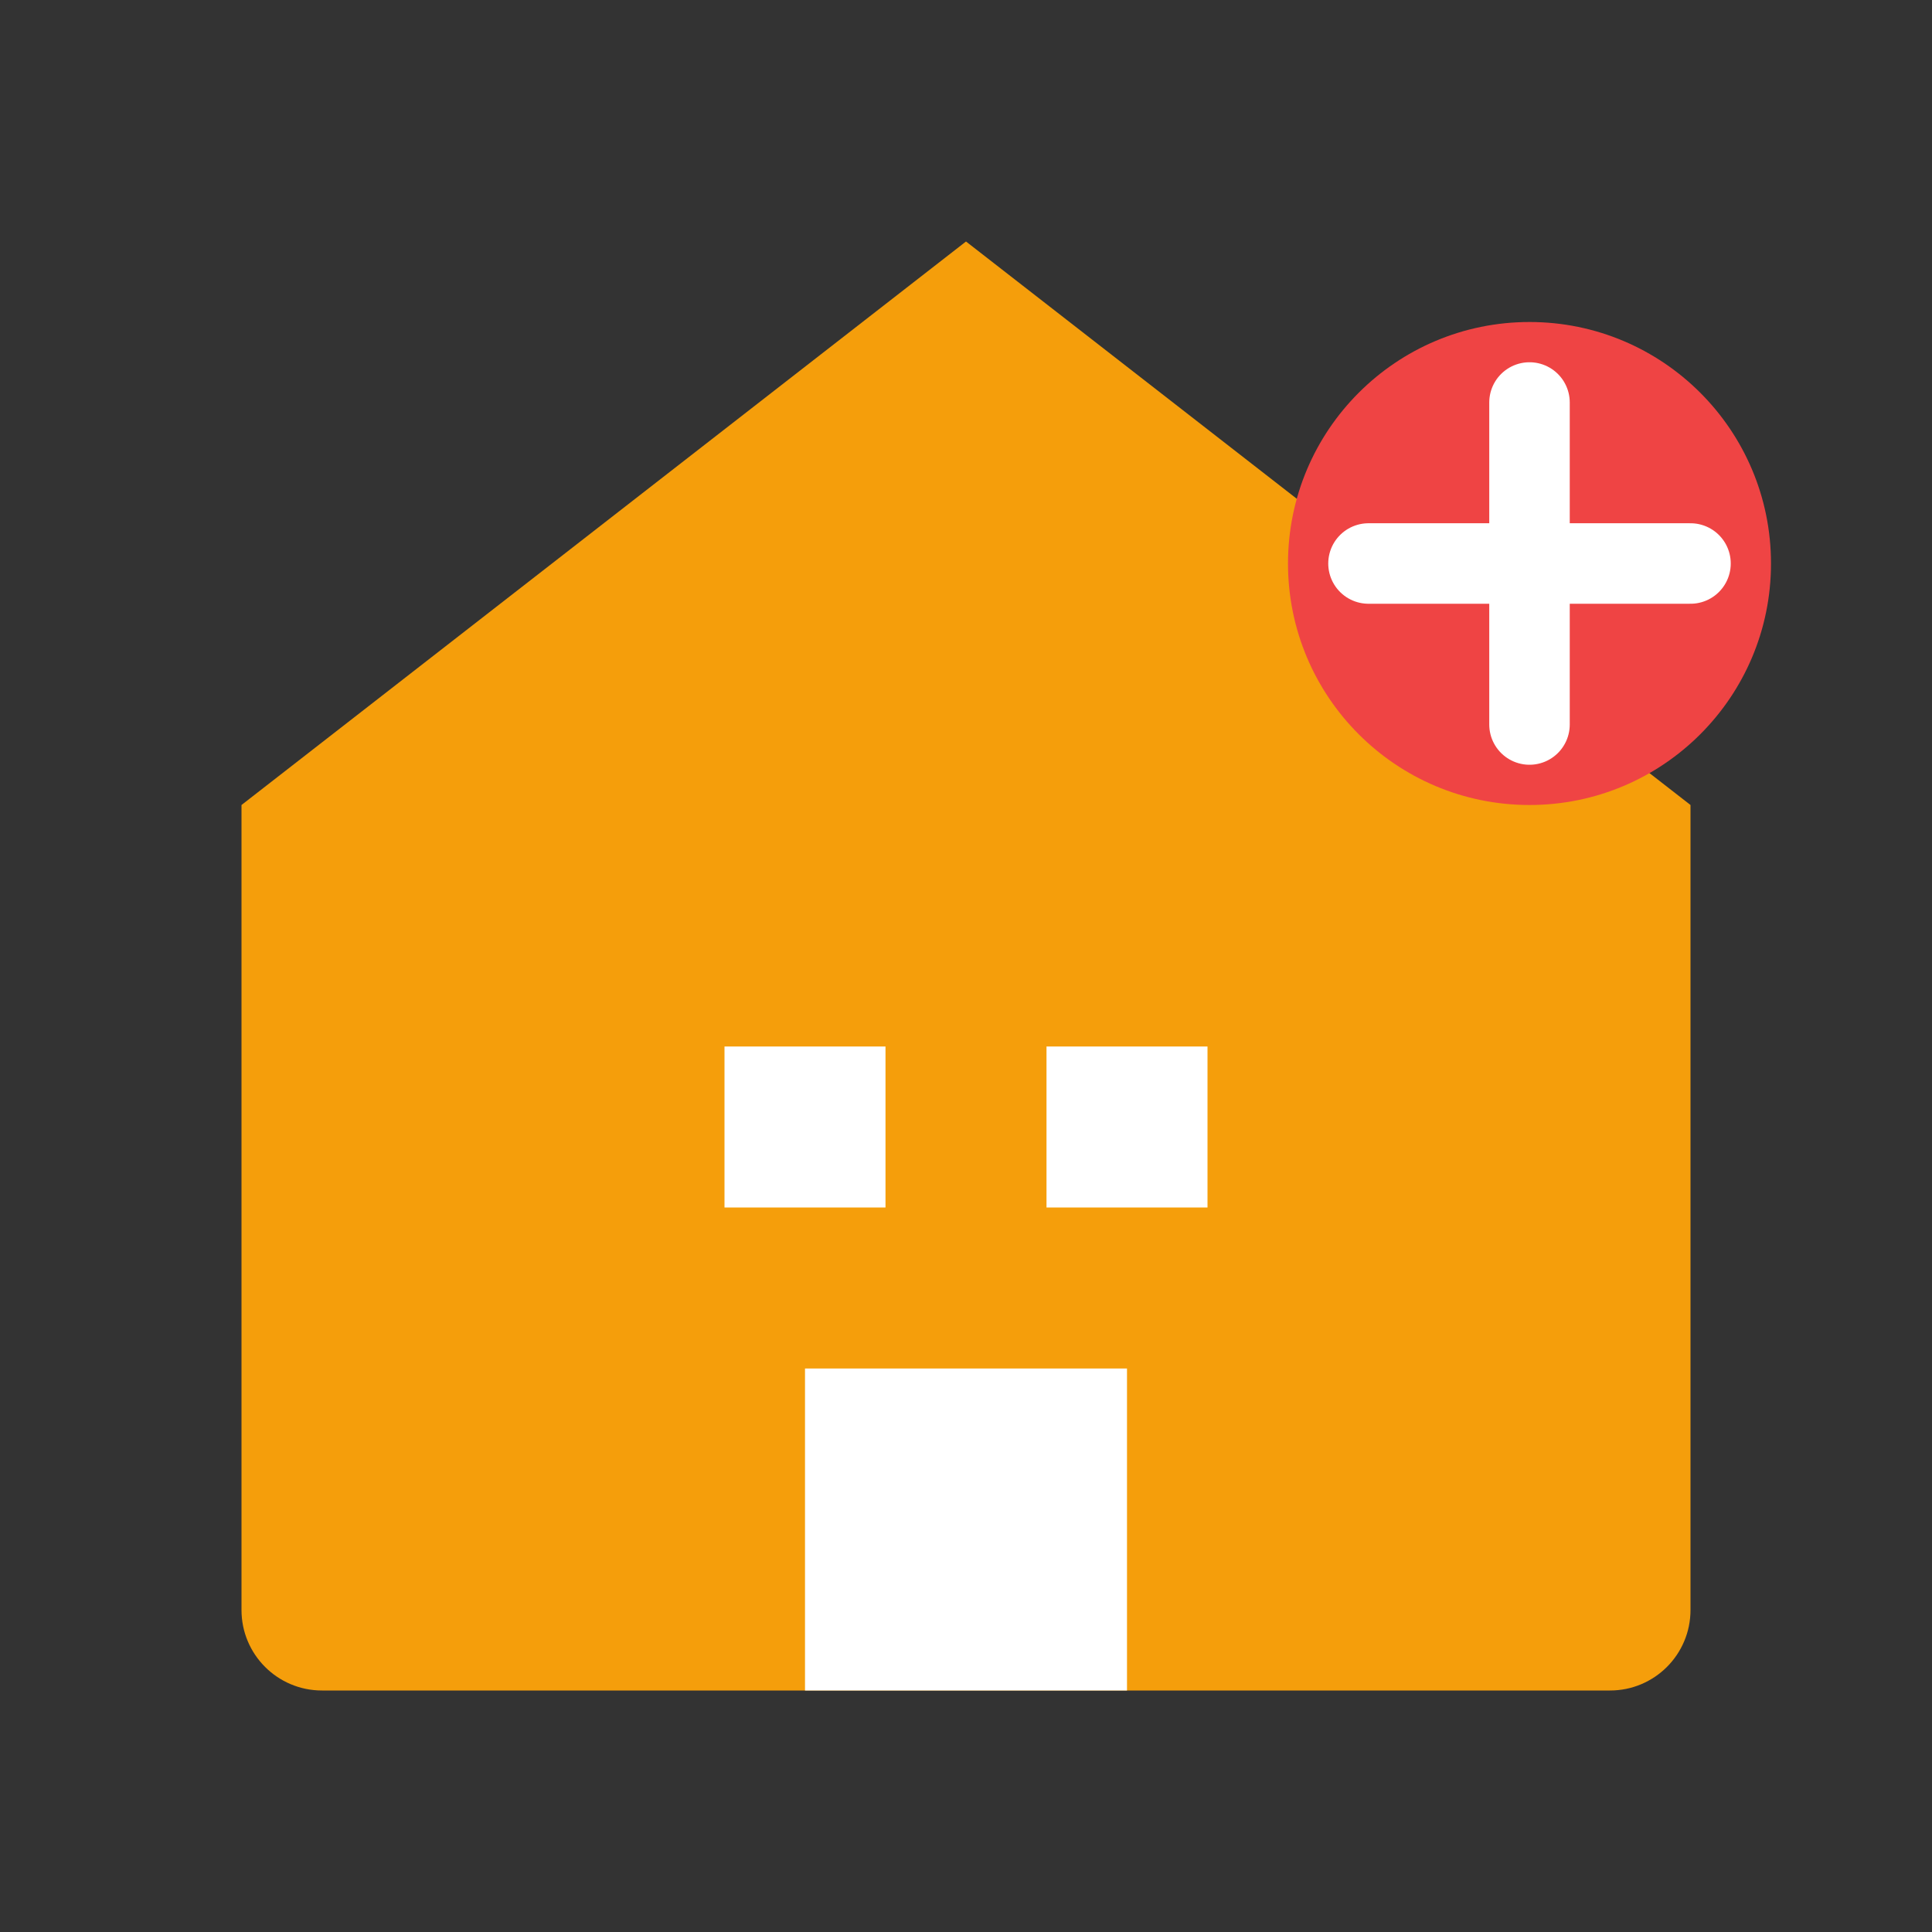 <svg width="48" height="48" viewBox="0 0 48 48" fill="none" xmlns="http://www.w3.org/2000/svg">
  <rect x="0" y="0" width="48" height="48" fill="#333333" stroke="none"/>
  <path d="M24 6L42 20V40C42 41.105 41.105 42 40 42H8C6.895 42 6 41.105 6 40V20L24 6Z" fill="#F59E0B"/>
  <path d="M18 26H22V30H18V26Z" fill="white"/>
  <path d="M26 26H30V30H26V26Z" fill="white"/>
  <path d="M20 34H28V42H20V34Z" fill="white"/>
  <circle cx="38" cy="14" r="6" fill="#EF4444"/>
  <path d="M38 10V18" stroke="white" stroke-width="2" stroke-linecap="round"/>
  <path d="M34 14H42" stroke="white" stroke-width="2" stroke-linecap="round"/>
</svg>